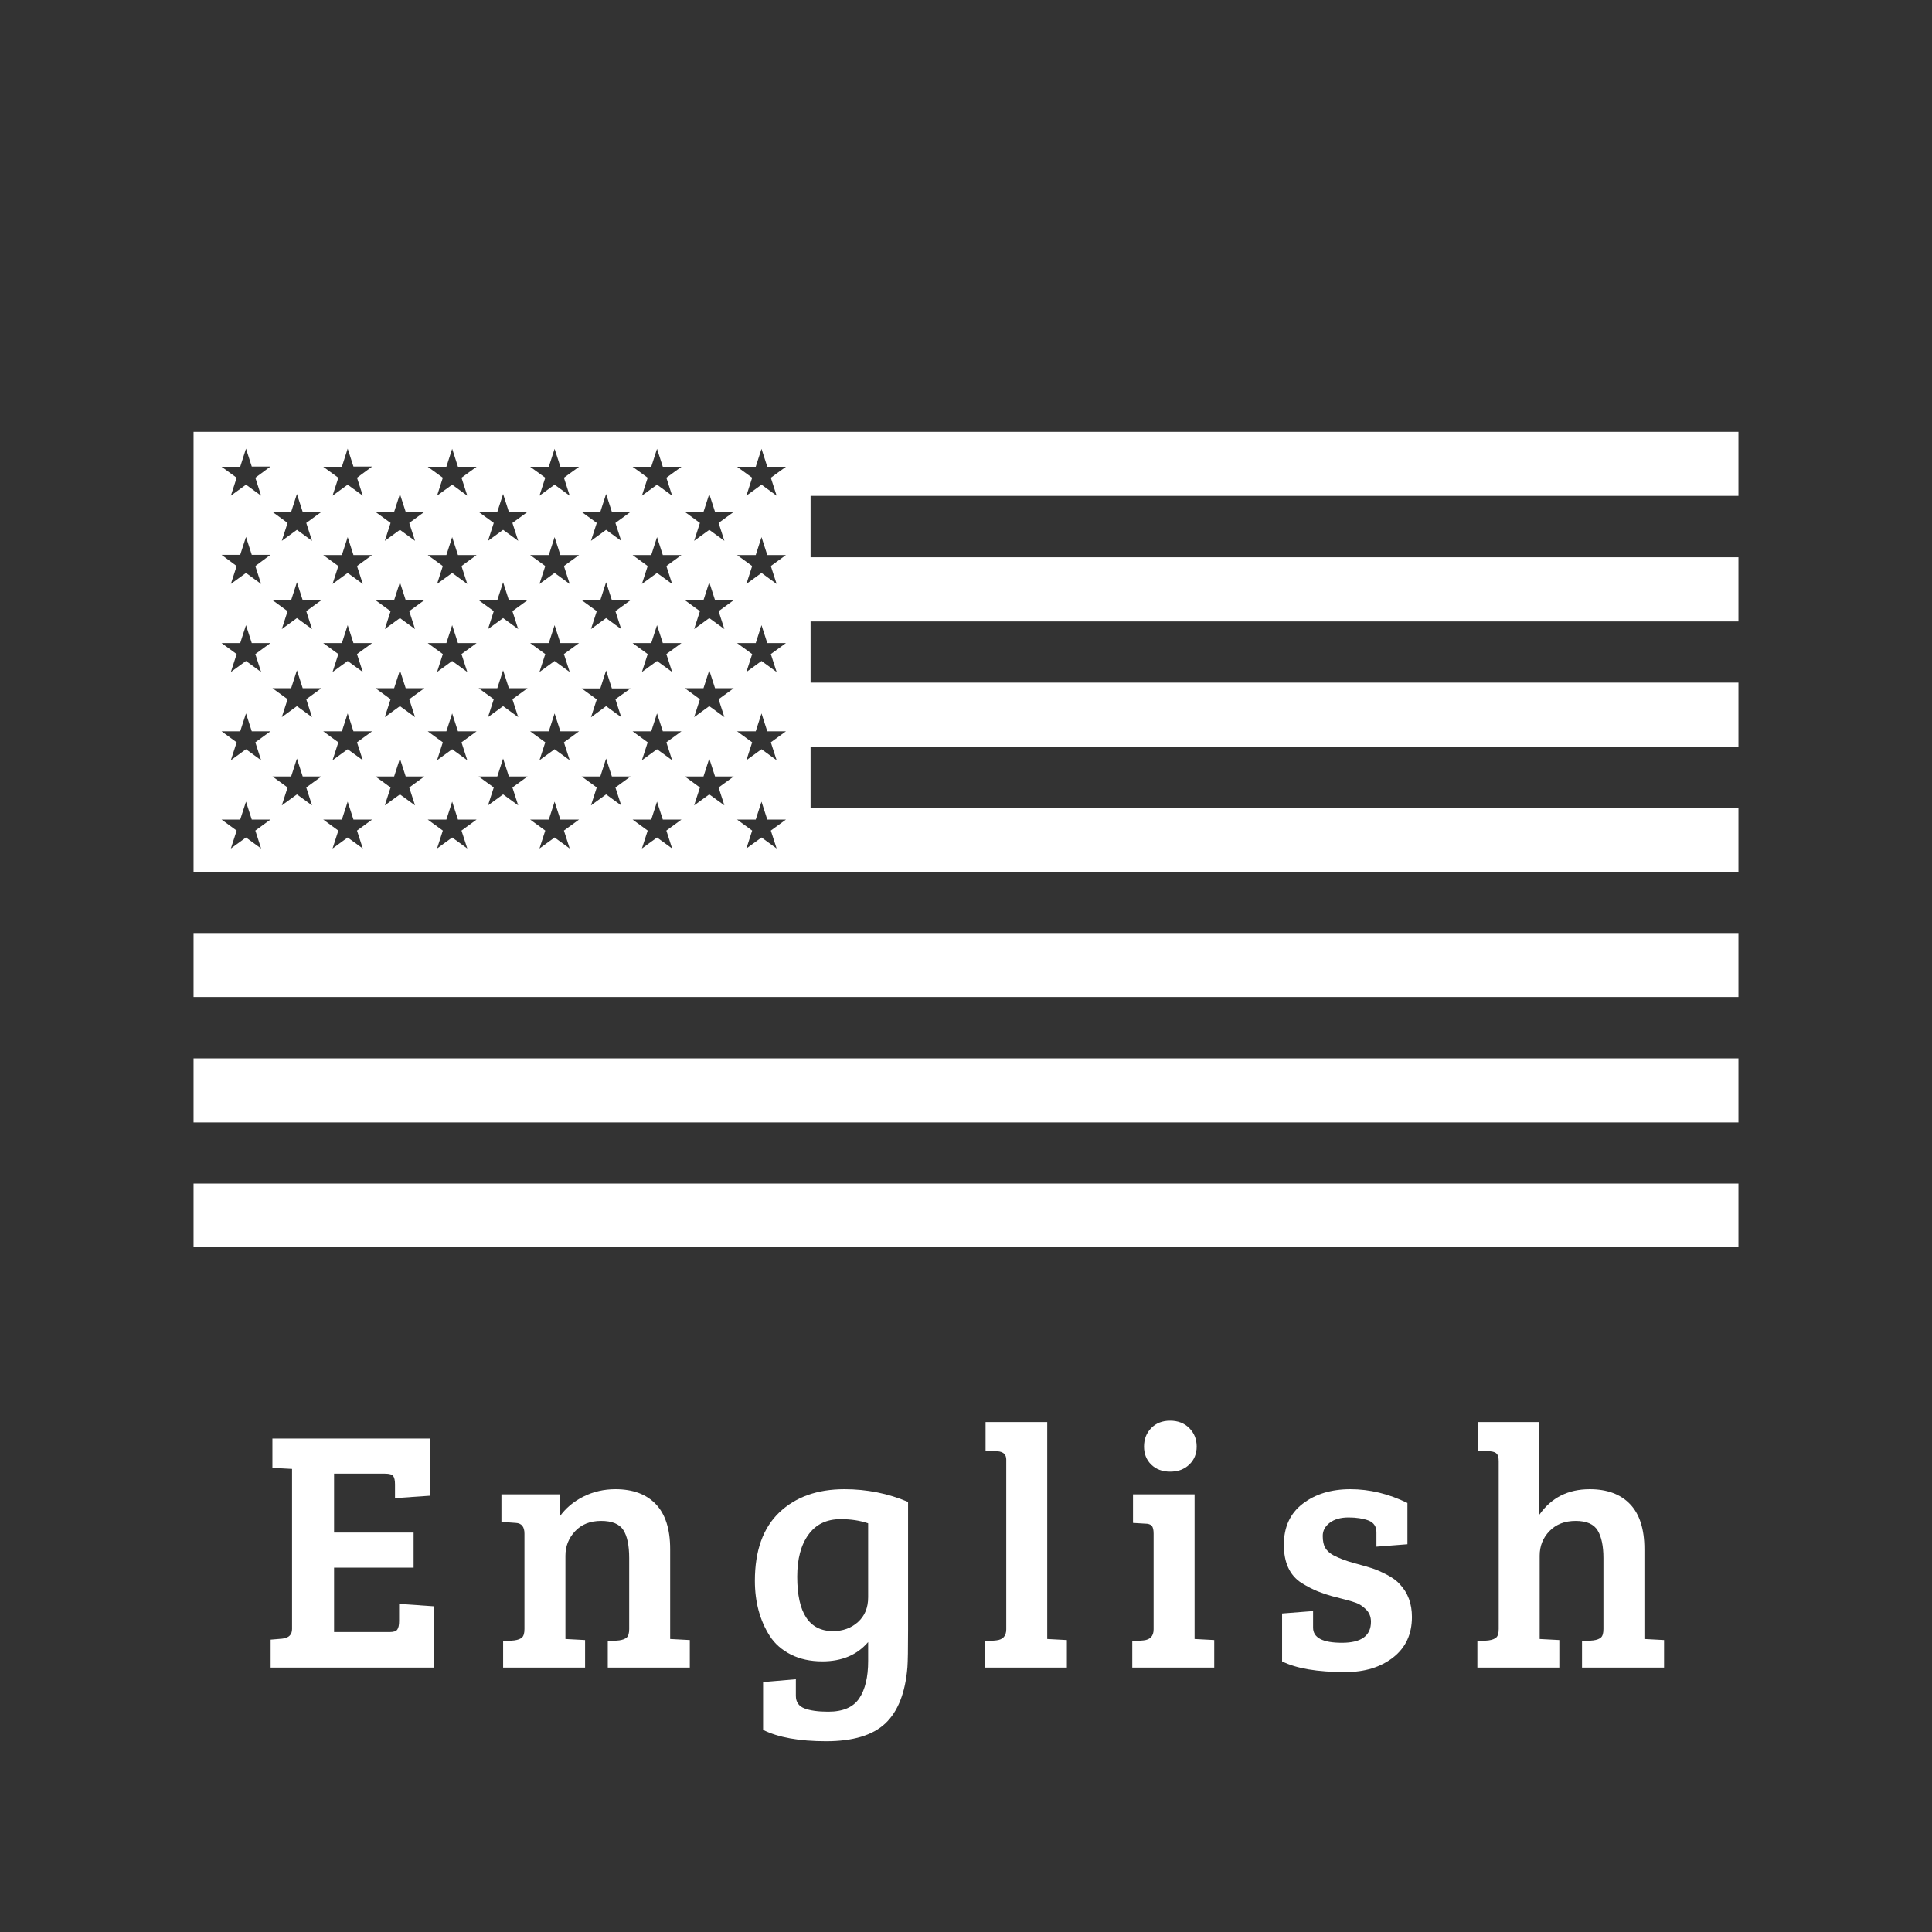 <svg xmlns="http://www.w3.org/2000/svg" xmlns:xlink="http://www.w3.org/1999/xlink" width="500" viewBox="0 0 375 375" height="500" preserveAspectRatio="xMidYMid meet"><rect x="0" y="0" width="375" height="375" fill="#333333" stroke="none"/><defs><g></g><clipPath id="f046daa0da"><path d="M 37.5 83.824 L 337.5 83.824 L 337.5 242.074 L 37.5 242.074 Z M 37.5 83.824 " clip-rule="nonzero"></path></clipPath></defs><g fill="#ffffff" fill-opacity="1"><g transform="translate(50.264, 323.676)"><g><path d="M 34.031 0 L 2.266 0 L 2.266 -5.422 L 4.484 -5.609 C 5.773 -5.742 6.422 -6.367 6.422 -7.484 L 6.422 -38.562 L 2.609 -38.766 L 2.609 -44.453 L 33.219 -44.453 L 33.219 -33.359 L 26.406 -32.891 L 26.406 -35.562 C 26.406 -36.32 26.289 -36.859 26.062 -37.172 C 25.844 -37.484 25.312 -37.641 24.469 -37.641 L 14.578 -37.641 L 14.578 -26.203 L 30.016 -26.203 L 30.016 -19.391 L 14.578 -19.391 L 14.578 -6.891 L 25.328 -6.891 C 26.129 -6.891 26.641 -7.055 26.859 -7.391 C 27.086 -7.723 27.203 -8.27 27.203 -9.031 L 27.203 -12.359 L 34.031 -11.891 Z M 34.031 0 "></path></g></g></g><g fill="#ffffff" fill-opacity="1"><g transform="translate(95.516, 323.676)"><g><path d="M 1.812 -28.281 L 1.812 -33.625 L 13.094 -33.625 L 13.094 -29.281 C 14.258 -30.926 15.801 -32.227 17.719 -33.188 C 19.633 -34.145 21.707 -34.625 23.938 -34.625 C 27.32 -34.625 29.938 -33.656 31.781 -31.719 C 33.633 -29.781 34.562 -26.875 34.562 -23 L 34.562 -5.547 L 38.375 -5.344 L 38.375 0 L 22.453 0 L 22.453 -5.078 L 24.672 -5.281 C 25.336 -5.375 25.828 -5.562 26.141 -5.844 C 26.453 -6.133 26.609 -6.68 26.609 -7.484 L 26.609 -21.25 C 26.609 -23.707 26.227 -25.523 25.469 -26.703 C 24.707 -27.879 23.27 -28.469 21.156 -28.469 C 19.039 -28.469 17.359 -27.801 16.109 -26.469 C 14.859 -25.133 14.234 -23.551 14.234 -21.719 L 14.234 -5.547 L 18.047 -5.344 L 18.047 0 L 2.141 0 L 2.141 -5.078 L 4.344 -5.281 C 5.008 -5.375 5.5 -5.562 5.812 -5.844 C 6.125 -6.133 6.281 -6.68 6.281 -7.484 L 6.281 -26 C 6.281 -27.332 5.723 -28.023 4.609 -28.078 Z M 1.812 -28.281 "></path></g></g></g><g fill="#ffffff" fill-opacity="1"><g transform="translate(144.178, 323.676)"><g><path d="M 31.953 -0.062 C 31.547 4.883 30.117 8.516 27.672 10.828 C 25.223 13.141 21.391 14.297 16.172 14.297 C 10.961 14.297 6.883 13.562 3.938 12.094 L 3.938 2.812 L 10.297 2.266 L 10.297 5.484 C 10.297 6.68 10.852 7.492 11.969 7.922 C 13.082 8.348 14.617 8.562 16.578 8.562 C 19.43 8.562 21.438 7.703 22.594 5.984 C 23.75 4.266 24.328 1.848 24.328 -1.266 L 24.328 -4.953 C 22.191 -2.453 19.227 -1.203 15.438 -1.203 C 13.125 -1.203 11.086 -1.645 9.328 -2.531 C 7.566 -3.426 6.195 -4.633 5.219 -6.156 C 3.301 -9.176 2.344 -12.738 2.344 -16.844 C 2.344 -22.676 3.922 -27.098 7.078 -30.109 C 10.242 -33.117 14.457 -34.625 19.719 -34.625 C 24.082 -34.625 28.203 -33.801 32.078 -32.156 L 32.078 -7.359 C 32.078 -3.566 32.035 -1.133 31.953 -0.062 Z M 24.328 -13.641 L 24.328 -28 C 22.766 -28.539 20.984 -28.812 18.984 -28.812 C 16.266 -28.812 14.18 -27.805 12.734 -25.797 C 11.285 -23.797 10.562 -21.078 10.562 -17.641 C 10.562 -10.598 12.879 -7.078 17.516 -7.078 C 19.43 -7.078 21.047 -7.664 22.359 -8.844 C 23.672 -10.031 24.328 -11.629 24.328 -13.641 Z M 24.328 -13.641 "></path></g></g></g><g fill="#ffffff" fill-opacity="1"><g transform="translate(189.096, 323.676)"><g><path d="M 14.172 -47.656 L 14.172 -5.547 L 17.984 -5.344 L 17.984 0 L 2.078 0 L 2.078 -5.078 L 4.281 -5.281 C 5.57 -5.414 6.219 -6.129 6.219 -7.422 L 6.219 -40.375 C 6.219 -41.352 5.66 -41.891 4.547 -41.984 L 2.203 -42.109 L 2.203 -47.656 Z M 14.172 -47.656 "></path></g></g></g><g fill="#ffffff" fill-opacity="1"><g transform="translate(217.572, 323.676)"><g><path d="M 14.297 -33.625 L 14.297 -5.547 L 18.109 -5.344 L 18.109 0 L 2.203 0 L 2.203 -5.078 L 4.406 -5.281 C 5.695 -5.414 6.344 -6.129 6.344 -7.422 L 6.344 -26 C 6.344 -26.758 6.219 -27.27 5.969 -27.531 C 5.727 -27.801 5.297 -27.938 4.672 -27.938 L 2.344 -28.078 L 2.344 -33.625 Z M 5.875 -39.406 C 4.945 -40.32 4.484 -41.488 4.484 -42.906 C 4.484 -44.332 4.945 -45.523 5.875 -46.484 C 6.812 -47.441 8.035 -47.922 9.547 -47.922 C 11.066 -47.922 12.305 -47.441 13.266 -46.484 C 14.223 -45.523 14.703 -44.332 14.703 -42.906 C 14.703 -41.488 14.223 -40.32 13.266 -39.406 C 12.305 -38.488 11.066 -38.031 9.547 -38.031 C 8.035 -38.031 6.812 -38.488 5.875 -39.406 Z M 5.875 -39.406 "></path></g></g></g><g fill="#ffffff" fill-opacity="1"><g transform="translate(245.915, 323.676)"><g><path d="M 19.719 -28.547 C 18.645 -28.941 17.348 -29.141 15.828 -29.141 C 14.316 -29.141 13.102 -28.797 12.188 -28.109 C 11.281 -27.422 10.828 -26.57 10.828 -25.562 C 10.828 -24.562 10.992 -23.781 11.328 -23.219 C 11.66 -22.664 12.188 -22.191 12.906 -21.797 C 14.02 -21.211 15.352 -20.707 16.906 -20.281 C 18.469 -19.863 19.629 -19.531 20.391 -19.281 C 21.148 -19.039 22.098 -18.629 23.234 -18.047 C 24.367 -17.461 25.223 -16.836 25.797 -16.172 C 27.359 -14.523 28.141 -12.41 28.141 -9.828 C 28.141 -6.484 26.926 -3.863 24.5 -1.969 C 22.07 -0.07 18.984 0.875 15.234 0.875 C 9.797 0.875 5.695 0.18 2.938 -1.203 L 2.938 -10.5 L 8.953 -10.969 L 8.953 -7.75 C 8.953 -5.789 10.82 -4.812 14.562 -4.812 C 18.312 -4.812 20.188 -6.172 20.188 -8.891 C 20.188 -9.867 19.863 -10.672 19.219 -11.297 C 18.57 -11.922 17.938 -12.344 17.312 -12.562 C 16.688 -12.789 15.938 -13.016 15.062 -13.234 C 14.195 -13.453 13.352 -13.672 12.531 -13.891 C 11.707 -14.117 10.816 -14.422 9.859 -14.797 C 8.898 -15.18 7.844 -15.727 6.688 -16.438 C 4.414 -17.914 3.281 -20.379 3.281 -23.828 C 3.281 -27.285 4.504 -29.945 6.953 -31.812 C 9.398 -33.688 12.484 -34.625 16.203 -34.625 C 19.93 -34.625 23.617 -33.734 27.266 -31.953 L 27.266 -23.938 L 21.25 -23.469 L 21.25 -26.266 C 21.25 -27.379 20.738 -28.141 19.719 -28.547 Z M 19.719 -28.547 "></path></g></g></g><g fill="#ffffff" fill-opacity="1"><g transform="translate(284.617, 323.676)"><g><path d="M 6.281 -7.484 L 6.281 -40.047 C 6.281 -40.754 6.156 -41.238 5.906 -41.5 C 5.664 -41.77 5.234 -41.93 4.609 -41.984 L 2.266 -42.109 L 2.266 -47.656 L 14.172 -47.656 L 14.172 -29.672 C 16.484 -32.973 19.738 -34.625 23.938 -34.625 C 27.32 -34.625 29.938 -33.656 31.781 -31.719 C 33.633 -29.781 34.562 -26.875 34.562 -23 L 34.562 -5.547 L 38.375 -5.344 L 38.375 0 L 22.453 0 L 22.453 -5.078 L 24.672 -5.281 C 25.336 -5.375 25.828 -5.562 26.141 -5.844 C 26.453 -6.133 26.609 -6.68 26.609 -7.484 L 26.609 -21.25 C 26.609 -23.57 26.238 -25.352 25.5 -26.594 C 24.758 -27.844 23.332 -28.469 21.219 -28.469 C 19.102 -28.469 17.41 -27.812 16.141 -26.5 C 14.867 -25.188 14.234 -23.594 14.234 -21.719 L 14.234 -5.547 L 18.047 -5.344 L 18.047 0 L 2.141 0 L 2.141 -5.078 L 4.344 -5.281 C 5.008 -5.375 5.5 -5.562 5.812 -5.844 C 6.125 -6.133 6.281 -6.68 6.281 -7.484 Z M 6.281 -7.484 "></path></g></g></g><g clip-path="url(#f046daa0da)"><path fill="#ffffff" d="M 337.43 96.246 L 337.43 83.824 L 37.57 83.824 L 37.57 169.219 L 337.43 169.219 L 337.43 156.797 L 157.332 156.797 L 157.332 144.918 L 337.43 144.918 L 337.43 132.496 L 157.332 132.496 L 157.332 120.617 L 337.43 120.617 L 337.43 108.16 L 157.332 108.16 L 157.332 96.246 Z M 50.68 164.691 L 47.746 162.555 L 44.812 164.691 L 45.934 161.215 L 43.004 159.078 L 46.625 159.078 L 47.746 155.602 L 48.867 159.078 L 52.492 159.078 L 49.559 161.215 Z M 49.559 144.086 L 50.68 147.562 L 47.746 145.426 L 44.812 147.562 L 45.934 144.086 L 43.004 141.949 L 46.625 141.949 L 47.746 138.473 L 48.867 141.949 L 52.492 141.949 Z M 49.559 126.957 L 50.68 130.434 L 47.746 128.297 L 44.812 130.434 L 45.934 126.957 L 43.004 124.82 L 46.625 124.82 L 47.746 121.344 L 48.867 124.82 L 52.492 124.82 Z M 49.559 109.863 L 50.68 113.34 L 47.746 111.203 L 44.812 113.34 L 45.934 109.863 L 43.004 107.688 L 46.625 107.688 L 47.746 104.211 L 48.867 107.688 L 52.492 107.688 Z M 49.559 92.73 L 50.68 96.211 L 47.746 94.074 L 44.812 96.211 L 45.934 92.73 L 43.004 90.598 L 46.625 90.598 L 47.746 87.082 L 48.867 90.559 L 52.492 90.559 Z M 60.566 156.324 L 57.633 154.188 L 54.699 156.324 L 55.82 152.848 L 52.891 150.711 L 56.512 150.711 L 57.633 147.234 L 58.754 150.711 L 62.379 150.711 L 59.445 152.848 Z M 59.445 135.719 L 60.566 139.195 L 57.633 137.059 L 54.699 139.195 L 55.82 135.719 L 52.891 133.582 L 56.512 133.582 L 57.633 130.105 L 58.754 133.582 L 62.379 133.582 Z M 59.445 118.625 L 60.566 122.102 L 57.633 119.965 L 54.699 122.102 L 55.82 118.625 L 52.891 116.488 L 56.512 116.488 L 57.633 113.012 L 58.754 116.488 L 62.379 116.488 Z M 59.445 101.496 L 60.566 104.973 L 57.633 102.836 L 54.699 104.973 L 55.82 101.496 L 52.891 99.359 L 56.512 99.359 L 57.633 95.883 L 58.754 99.359 L 62.379 99.359 Z M 70.418 164.691 L 67.484 162.555 L 64.551 164.691 L 65.672 161.215 L 62.738 159.078 L 66.359 159.078 L 67.484 155.602 L 68.605 159.078 L 72.227 159.078 L 69.293 161.215 Z M 69.293 144.086 L 70.418 147.562 L 67.484 145.426 L 64.551 147.562 L 65.672 144.086 L 62.738 141.949 L 66.359 141.949 L 67.484 138.473 L 68.605 141.949 L 72.227 141.949 Z M 69.293 126.957 L 70.418 130.434 L 67.484 128.297 L 64.551 130.434 L 65.672 126.957 L 62.738 124.82 L 66.359 124.82 L 67.484 121.344 L 68.605 124.82 L 72.227 124.82 Z M 69.293 109.863 L 70.418 113.34 L 67.484 111.203 L 64.551 113.34 L 65.672 109.863 L 62.738 107.727 L 66.359 107.727 L 67.484 104.25 L 68.605 107.727 L 72.227 107.727 Z M 69.293 92.73 L 70.418 96.211 L 67.484 94.074 L 64.551 96.211 L 65.672 92.73 L 62.738 90.598 L 66.359 90.598 L 67.484 87.082 L 68.605 90.559 L 72.227 90.559 Z M 80.559 156.324 L 77.625 154.188 L 74.691 156.324 L 75.812 152.848 L 72.879 150.711 L 76.5 150.711 L 77.625 147.234 L 78.746 150.711 L 82.367 150.711 L 79.434 152.848 Z M 79.434 135.719 L 80.559 139.195 L 77.625 137.059 L 74.691 139.195 L 75.812 135.719 L 72.879 133.582 L 76.5 133.582 L 77.625 130.105 L 78.746 133.582 L 82.367 133.582 Z M 79.434 118.625 L 80.559 122.102 L 77.625 119.965 L 74.691 122.102 L 75.812 118.625 L 72.879 116.488 L 76.5 116.488 L 77.625 113.012 L 78.746 116.488 L 82.367 116.488 Z M 79.434 101.496 L 80.559 104.973 L 77.625 102.836 L 74.691 104.973 L 75.812 101.496 L 72.879 99.359 L 76.5 99.359 L 77.625 95.883 L 78.746 99.359 L 82.367 99.359 Z M 90.699 164.691 L 87.766 162.555 L 84.832 164.691 L 85.953 161.215 L 83.02 159.078 L 86.641 159.078 L 87.766 155.602 L 88.887 159.078 L 92.508 159.078 L 89.574 161.215 Z M 89.574 144.086 L 90.699 147.562 L 87.766 145.426 L 84.832 147.562 L 85.953 144.086 L 83.02 141.949 L 86.641 141.949 L 87.766 138.473 L 88.887 141.949 L 92.508 141.949 Z M 89.574 126.957 L 90.699 130.434 L 87.766 128.297 L 84.832 130.434 L 85.953 126.957 L 83.02 124.82 L 86.641 124.82 L 87.766 121.344 L 88.887 124.82 L 92.508 124.82 Z M 89.574 109.863 L 90.699 113.34 L 87.766 111.203 L 84.832 113.34 L 85.953 109.863 L 83.02 107.727 L 86.641 107.727 L 87.766 104.25 L 88.887 107.727 L 92.508 107.727 Z M 89.574 92.73 L 90.699 96.211 L 87.766 94.074 L 84.832 96.211 L 85.953 92.73 L 83.02 90.598 L 86.641 90.598 L 87.766 87.117 L 88.887 90.598 L 92.508 90.598 Z M 100.582 156.324 L 97.652 154.188 L 94.719 156.324 L 95.84 152.848 L 92.906 150.711 L 96.527 150.711 L 97.652 147.234 L 98.773 150.711 L 102.395 150.711 L 99.461 152.848 Z M 99.461 135.719 L 100.582 139.195 L 97.652 137.059 L 94.719 139.195 L 95.84 135.719 L 92.906 133.582 L 96.527 133.582 L 97.652 130.105 L 98.773 133.582 L 102.395 133.582 Z M 99.461 118.625 L 100.582 122.102 L 97.652 119.965 L 94.719 122.102 L 95.84 118.625 L 92.906 116.488 L 96.527 116.488 L 97.652 113.012 L 98.773 116.488 L 102.395 116.488 Z M 99.461 101.496 L 100.582 104.973 L 97.652 102.836 L 94.719 104.973 L 95.84 101.496 L 92.906 99.359 L 96.527 99.359 L 97.652 95.883 L 98.773 99.359 L 102.395 99.359 Z M 110.578 164.691 L 107.645 162.555 L 104.711 164.691 L 105.836 161.215 L 102.902 159.078 L 106.523 159.078 L 107.645 155.602 L 108.77 159.078 L 112.391 159.078 L 109.457 161.215 Z M 109.457 144.086 L 110.578 147.562 L 107.645 145.426 L 104.711 147.562 L 105.836 144.086 L 102.902 141.949 L 106.523 141.949 L 107.645 138.473 L 108.77 141.949 L 112.391 141.949 Z M 109.457 126.957 L 110.578 130.434 L 107.645 128.297 L 104.711 130.434 L 105.836 126.957 L 102.902 124.82 L 106.523 124.82 L 107.645 121.344 L 108.77 124.82 L 112.391 124.82 Z M 109.457 109.863 L 110.578 113.34 L 107.645 111.203 L 104.711 113.34 L 105.836 109.863 L 102.902 107.727 L 106.523 107.727 L 107.645 104.25 L 108.77 107.727 L 112.391 107.727 Z M 109.457 92.73 L 110.578 96.211 L 107.645 94.074 L 104.711 96.211 L 105.836 92.73 L 102.902 90.598 L 106.523 90.598 L 107.645 87.117 L 108.77 90.598 L 112.391 90.598 Z M 120.574 156.324 L 117.641 154.188 L 114.707 156.324 L 115.832 152.848 L 112.898 150.711 L 116.52 150.711 L 117.641 147.234 L 118.766 150.711 L 122.387 150.711 L 119.453 152.848 Z M 119.453 135.719 L 120.574 139.195 L 117.641 137.059 L 114.707 139.234 L 115.832 135.754 L 112.898 133.621 L 116.52 133.621 L 117.641 130.141 L 118.766 133.621 L 122.387 133.621 Z M 119.453 118.625 L 120.574 122.102 L 117.641 119.965 L 114.707 122.102 L 115.832 118.625 L 112.898 116.488 L 116.52 116.488 L 117.641 113.012 L 118.766 116.488 L 122.387 116.488 Z M 119.453 101.496 L 120.574 104.973 L 117.641 102.836 L 114.707 104.973 L 115.832 101.496 L 112.898 99.359 L 116.52 99.359 L 117.641 95.883 L 118.766 99.359 L 122.387 99.359 Z M 130.461 164.691 L 127.527 162.555 L 124.594 164.691 L 125.719 161.215 L 122.785 159.078 L 126.406 159.078 L 127.527 155.602 L 128.652 159.078 L 132.273 159.078 L 129.34 161.215 Z M 129.34 144.086 L 130.461 147.562 L 127.527 145.426 L 124.594 147.562 L 125.719 144.086 L 122.785 141.949 L 126.406 141.949 L 127.527 138.473 L 128.652 141.949 L 132.273 141.949 Z M 129.34 126.957 L 130.461 130.434 L 127.527 128.297 L 124.594 130.434 L 125.719 126.957 L 122.785 124.82 L 126.406 124.82 L 127.527 121.344 L 128.652 124.82 L 132.273 124.82 Z M 129.34 109.863 L 130.461 113.34 L 127.527 111.203 L 124.594 113.34 L 125.719 109.863 L 122.785 107.727 L 126.406 107.727 L 127.527 104.25 L 128.652 107.727 L 132.273 107.727 Z M 129.34 92.73 L 130.461 96.211 L 127.527 94.074 L 124.594 96.211 L 125.719 92.73 L 122.785 90.598 L 126.406 90.598 L 127.527 87.117 L 128.652 90.598 L 132.273 90.598 Z M 140.602 156.324 L 137.668 154.188 L 134.734 156.324 L 135.855 152.848 L 132.926 150.711 L 136.547 150.711 L 137.668 147.234 L 138.789 150.711 L 142.414 150.711 L 139.48 152.848 Z M 139.48 135.719 L 140.602 139.195 L 137.668 137.059 L 134.734 139.195 L 135.855 135.719 L 132.926 133.582 L 136.547 133.582 L 137.668 130.105 L 138.789 133.582 L 142.414 133.582 Z M 139.48 118.625 L 140.602 122.102 L 137.668 119.965 L 134.734 122.102 L 135.855 118.625 L 132.926 116.488 L 136.547 116.488 L 137.668 113.012 L 138.789 116.488 L 142.414 116.488 Z M 139.48 101.496 L 140.602 104.973 L 137.668 102.836 L 134.734 104.973 L 135.855 101.496 L 132.926 99.359 L 136.547 99.359 L 137.668 95.883 L 138.789 99.359 L 142.414 99.359 Z M 150.742 164.691 L 147.809 162.555 L 144.875 164.691 L 145.996 161.215 L 143.062 159.078 L 146.688 159.078 L 147.809 155.602 L 148.93 159.078 L 152.551 159.078 L 149.617 161.215 Z M 149.617 144.086 L 150.742 147.562 L 147.809 145.426 L 144.875 147.562 L 145.996 144.086 L 143.062 141.949 L 146.688 141.949 L 147.809 138.473 L 148.93 141.949 L 152.551 141.949 Z M 149.617 126.957 L 150.742 130.434 L 147.809 128.297 L 144.875 130.434 L 145.996 126.957 L 143.062 124.82 L 146.688 124.82 L 147.809 121.344 L 148.93 124.82 L 152.551 124.82 Z M 149.617 109.863 L 150.742 113.34 L 147.809 111.203 L 144.875 113.34 L 145.996 109.863 L 143.062 107.727 L 146.688 107.727 L 147.809 104.25 L 148.93 107.727 L 152.551 107.727 Z M 149.617 92.73 L 150.742 96.211 L 147.809 94.074 L 144.875 96.211 L 145.996 92.73 L 143.062 90.598 L 146.688 90.598 L 147.809 87.117 L 148.93 90.598 L 152.551 90.598 Z M 37.57 181.098 L 337.43 181.098 L 337.43 193.52 L 37.57 193.52 Z M 37.57 205.434 L 337.43 205.434 L 337.43 217.855 L 37.57 217.855 Z M 37.57 229.734 L 337.43 229.734 L 337.43 242.156 L 37.57 242.156 Z M 37.57 229.734 " fill-opacity="1" fill-rule="nonzero"></path></g></svg>